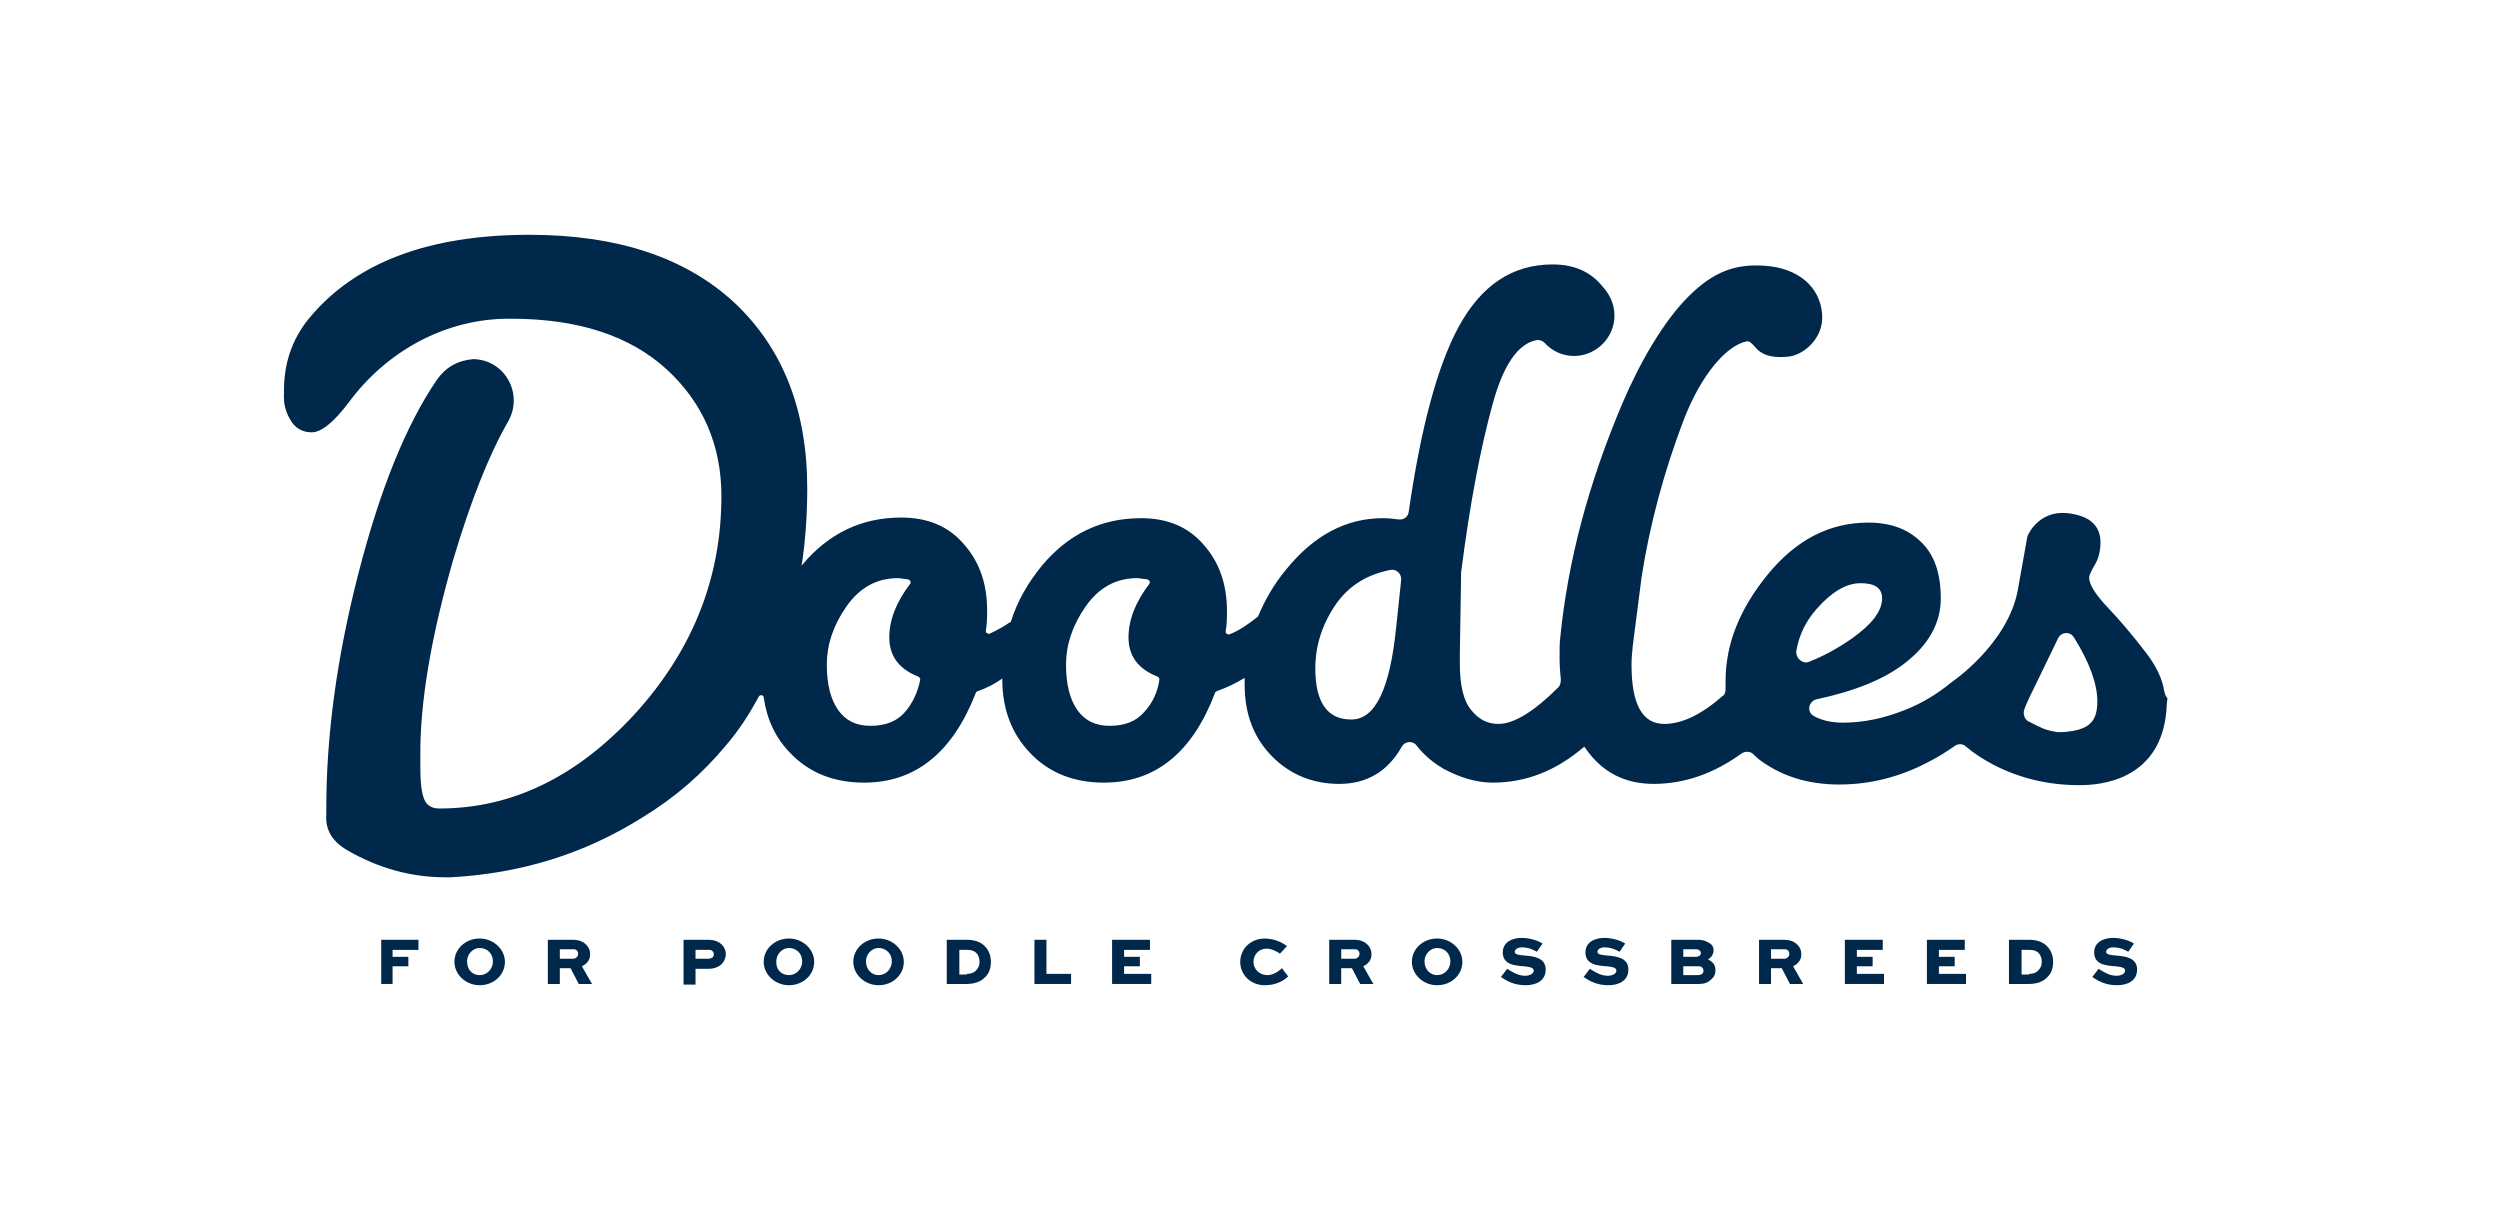 <?xml version="1.0" encoding="utf-8"?>
<!-- Generator: Adobe Illustrator 25.4.1, SVG Export Plug-In . SVG Version: 6.00 Build 0)  -->
<svg version="1.1" id="Layer_1" xmlns="http://www.w3.org/2000/svg" xmlns:xlink="http://www.w3.org/1999/xlink" x="0px" y="0px"
	 viewBox="0 0 396.1 194.8" style="enable-background:new 0 0 396.1 194.8;" xml:space="preserve">
<style type="text/css">
	.st0{fill:#00284B;}
</style>
<g>
	<g>
		<path class="st0" d="M60.4,155.9v-7h5.9v1.6h-4.1v1.1h2.5v1.5h-2.5v2.8H60.4z"/>
		<path class="st0" d="M76,148.7c2.2,0,4,1.7,4,3.7c0,2.1-1.8,3.7-4,3.7c-2.2,0-4-1.7-4-3.7C72,150.3,73.8,148.7,76,148.7z
			 M76,154.5c1.2,0,2.1-1,2.1-2.2c0-1.2-0.9-2.1-2.1-2.1c-1.1,0-2,1-2,2.1C74,153.6,74.8,154.5,76,154.5z"/>
		<path class="st0" d="M86.8,155.9v-7h3.9c1.1,0,1.7,0.3,2.2,0.8c0.4,0.4,0.6,0.9,0.6,1.5c0,0.9-0.5,1.5-1.3,1.9l1.6,2.8h-2.1
			l-1.3-2.5h-1.7v2.5H86.8z M88.7,150.4v1.5h2.1c0.4,0,0.8-0.3,0.8-0.8c0-0.2-0.1-0.4-0.2-0.5c-0.2-0.2-0.4-0.2-0.6-0.2H88.7z"/>
		<path class="st0" d="M108.3,155.9v-7h3.9c1,0,1.7,0.3,2.2,0.8c0.4,0.4,0.6,0.9,0.6,1.5c0,0.6-0.3,1.2-0.7,1.6
			c-0.5,0.4-1.1,0.7-2.1,0.7h-2v2.5H108.3z M110.2,150.4v1.5h2.1c0.2,0,0.4-0.1,0.6-0.2c0.1-0.1,0.2-0.3,0.2-0.5s-0.1-0.4-0.2-0.5
			c-0.2-0.2-0.4-0.2-0.6-0.2H110.2z"/>
		<path class="st0" d="M125,148.7c2.2,0,4,1.7,4,3.7c0,2.1-1.8,3.7-4,3.7c-2.2,0-4-1.7-4-3.7C121,150.3,122.8,148.7,125,148.7z
			 M125,154.5c1.2,0,2.1-1,2.1-2.2c0-1.2-0.9-2.1-2.1-2.1c-1.1,0-2,1-2,2.1C122.9,153.6,123.8,154.5,125,154.5z"/>
		<path class="st0" d="M139.2,148.7c2.2,0,4,1.7,4,3.7c0,2.1-1.8,3.7-4,3.7c-2.2,0-4-1.7-4-3.7C135.2,150.3,137,148.7,139.2,148.7z
			 M139.2,154.5c1.2,0,2.1-1,2.1-2.2c0-1.2-0.9-2.1-2.1-2.1c-1.1,0-2,1-2,2.1C137.2,153.6,138.1,154.5,139.2,154.5z"/>
		<path class="st0" d="M150,155.9v-7h3.2c1.3,0,2.3,0.4,2.9,1.1c0.6,0.6,0.9,1.5,0.9,2.4c0,1-0.3,1.9-1,2.5c-0.6,0.6-1.5,1-2.9,1
			H150z M153.2,154.3c0.7,0,1.1-0.2,1.4-0.5c0.4-0.4,0.6-0.8,0.6-1.4c0-0.6-0.2-1.1-0.5-1.4c-0.3-0.3-0.7-0.5-1.4-0.5h-1.3v3.9
			H153.2z"/>
		<path class="st0" d="M165.8,148.9v5.4h3.9v1.6h-5.8v-7H165.8z"/>
		<path class="st0" d="M180.6,153.1h-2.5v1.2h4.3v1.6h-6.2v-7h6v1.6h-4.1v1.1h2.5V153.1z"/>
		<path class="st0" d="M204.1,154.7c-0.8,0.8-2.1,1.4-3.7,1.4c-2.3,0-3.9-1.7-3.9-3.7c0-2,1.6-3.7,3.9-3.7c1.3,0,2.6,0.5,3.5,1.2
			l-1.1,1.2c-0.7-0.5-1.5-0.8-2.1-0.8c-1.3,0-2.1,1-2.1,2.1s0.9,2.1,2.2,2.1c0.8,0,1.7-0.5,2.3-1.1L204.1,154.7z"/>
		<path class="st0" d="M210.6,155.9v-7h3.9c1.1,0,1.7,0.3,2.2,0.8c0.4,0.4,0.6,0.9,0.6,1.5c0,0.9-0.5,1.5-1.3,1.9l1.6,2.8h-2.1
			l-1.3-2.5h-1.7v2.5H210.6z M212.5,150.4v1.5h2.1c0.4,0,0.8-0.3,0.8-0.8c0-0.2-0.1-0.4-0.2-0.5c-0.2-0.2-0.4-0.2-0.6-0.2H212.5z"/>
		<path class="st0" d="M227.7,148.7c2.2,0,4,1.7,4,3.7c0,2.1-1.8,3.7-4,3.7c-2.2,0-4-1.7-4-3.7C223.7,150.3,225.5,148.7,227.7,148.7
			z M227.7,154.5c1.2,0,2.1-1,2.1-2.2c0-1.2-0.9-2.1-2.1-2.1c-1.1,0-2,1-2,2.1C225.7,153.6,226.6,154.5,227.7,154.5z"/>
		<path class="st0" d="M243.5,150.8c-0.5-0.3-1.3-0.7-2.4-0.7c-0.6,0-1.1,0.3-1.1,0.7c0,0.5,0.8,0.5,1.6,0.6
			c1.3,0.1,3.3,0.3,3.3,2.2c0,1.8-1.5,2.5-3.2,2.5c-1.8,0-3-0.7-3.9-1.3l1-1.3c0.5,0.3,1.6,1.1,2.8,1.1c0.9,0,1.4-0.4,1.4-0.8
			c0-0.5-0.6-0.6-1.5-0.7c-1.6-0.1-3.4-0.3-3.4-2.2c0-1.7,1.6-2.3,3-2.3c1.4,0,2.7,0.5,3.3,0.9L243.5,150.8z"/>
		<path class="st0" d="M256.6,150.8c-0.5-0.3-1.3-0.7-2.4-0.7c-0.6,0-1.1,0.3-1.1,0.7c0,0.5,0.8,0.5,1.6,0.6
			c1.3,0.1,3.3,0.3,3.3,2.2c0,1.8-1.5,2.5-3.2,2.5c-1.8,0-3-0.7-3.9-1.3l1-1.3c0.5,0.3,1.6,1.1,2.8,1.1c0.9,0,1.4-0.4,1.4-0.8
			c0-0.5-0.6-0.6-1.5-0.7c-1.6-0.1-3.4-0.3-3.4-2.2c0-1.7,1.6-2.3,3-2.3c1.4,0,2.7,0.5,3.3,0.9L256.6,150.8z"/>
		<path class="st0" d="M264.8,155.9v-7h4.2c0.9,0,1.6,0.3,2.1,0.7c0.3,0.3,0.4,0.6,0.4,1c0,0.5-0.3,1.1-0.9,1.4
			c0.8,0.4,1.2,0.9,1.2,1.7c0,0.6-0.2,1.1-0.7,1.5c-0.5,0.5-1.1,0.7-2,0.7H264.8z M266.7,150.4v1.2h2c0.3,0,0.5-0.1,0.6-0.2
			c0.1-0.1,0.2-0.3,0.2-0.4s-0.1-0.3-0.2-0.4c-0.1-0.1-0.3-0.2-0.6-0.2H266.7z M266.7,153v1.5h2.3c0.3,0,0.5-0.1,0.7-0.2
			c0.1-0.1,0.2-0.3,0.2-0.5c0-0.2-0.1-0.4-0.2-0.5c-0.2-0.2-0.4-0.2-0.7-0.2H266.7z"/>
		<path class="st0" d="M278.7,155.9v-7h3.9c1.1,0,1.7,0.3,2.2,0.8c0.4,0.4,0.6,0.9,0.6,1.5c0,0.9-0.5,1.5-1.3,1.9l1.6,2.8h-2.1
			l-1.3-2.5h-1.7v2.5H278.7z M280.6,150.4v1.5h2.1c0.4,0,0.8-0.3,0.8-0.8c0-0.2-0.1-0.4-0.2-0.5c-0.2-0.2-0.4-0.2-0.6-0.2H280.6z"/>
		<path class="st0" d="M296.7,153.1h-2.5v1.2h4.3v1.6h-6.2v-7h6v1.6h-4.1v1.1h2.5V153.1z"/>
		<path class="st0" d="M309.7,153.1h-2.5v1.2h4.3v1.6h-6.2v-7h6v1.6h-4.1v1.1h2.5V153.1z"/>
		<path class="st0" d="M318.3,155.9v-7h3.2c1.3,0,2.3,0.4,2.9,1.1c0.6,0.6,0.9,1.5,0.9,2.4c0,1-0.3,1.9-1,2.5c-0.6,0.6-1.5,1-2.9,1
			H318.3z M321.5,154.3c0.7,0,1.1-0.2,1.4-0.5c0.4-0.4,0.6-0.8,0.6-1.4c0-0.6-0.2-1.1-0.5-1.4c-0.3-0.3-0.7-0.5-1.4-0.5h-1.3v3.9
			H321.5z"/>
		<path class="st0" d="M337.2,150.8c-0.5-0.3-1.3-0.7-2.4-0.7c-0.6,0-1.1,0.3-1.1,0.7c0,0.5,0.8,0.5,1.6,0.6
			c1.3,0.1,3.3,0.3,3.3,2.2c0,1.8-1.5,2.5-3.2,2.5c-1.8,0-3-0.7-3.9-1.3l1-1.3c0.5,0.3,1.6,1.1,2.8,1.1c0.9,0,1.4-0.4,1.4-0.8
			c0-0.5-0.6-0.6-1.5-0.7c-1.6-0.1-3.4-0.3-3.4-2.2c0-1.7,1.6-2.3,3-2.3c1.4,0,2.7,0.5,3.3,0.9L337.2,150.8z"/>
	</g>
	<path class="st0" d="M342.9,109.5C342.9,109.5,342.9,109.5,342.9,109.5L342.9,109.5c-0.3-1.9-1.2-3.9-2.9-6.1c-2-2.6-4-5-6-7.1
		c-2-2.1-3-3.7-3-4.8c0-0.3,0.3-1,0.9-2c0.6-1,0.9-2.2,0.9-3.6c0-1.4-0.5-2.5-1.5-3.3c-1.3-1.1-3.8-1.3-3.8-1.3
		c-4.1-0.4-5.9,2.8-6.2,3.5c0,0.1-0.1,0.2-0.1,0.3l-1.5,8.4c-1.6,8.6-10.5,14.6-10.5,14.6c-2.2,1.8-4.6,3.3-7.4,4.4
		c-3.3,1.3-6.5,2-9.8,2c-1.9,0-3.5-0.4-4.7-1.1c-1.1-0.7-0.7-2.3,0.5-2.6c6.1-1.3,10.8-3.2,14.1-5.8c3.7-2.9,5.6-6.3,5.6-10.2
		c0-3.9-1-6.9-3.1-8.9c-2.1-2.1-4.9-3.1-8.4-3.1c-6.1,0-11.4,2.7-15.9,8.2c-4.5,5.5-6.7,11.1-6.7,16.9c0,0.4,0,0.9,0,1.3
		c0,0.4-0.1,0.9-0.5,1.1c-3.3,2.9-6.4,4.4-9.2,4.4c-3.5,0-5.2-3.1-5.2-9.4c0-1,0.1-2,0.2-3l1.4-10.9c1.3-8.3,3.5-16.5,6.6-24.7
		c2.9-7.6,7-12,10-12.6c0.4-0.1,0.7,0.1,1.4,0.9c1.3,1.6,3.4,1.7,5.3,1.5c2.2-0.2,5.6-2.8,5.3-6.7c-0.3-4.4-3.9-7.4-9.2-7.7
		c-4.5-0.3-8,0.9-12,4.9c-4,4-7.7,10.5-10.4,16.8c-5.4,12.7-8.7,25.1-9.9,37.3c-0.1,0.7-0.1,1.8-0.1,3.2c0,1.2,0.1,2.3,0.2,3.4
		c0,0.4-0.1,0.9-0.4,1.2c-3.8,3.8-7,5.8-9.5,5.8c-1.7,0-3.1-0.7-4.3-2.2c-1.2-1.4-1.8-3.9-1.8-7.3v-1.6l0.2-12.7c0-0.1,0-0.1,0-0.2
		c1.4-11,3.1-19.8,5-26.7c1.7-6.2,4-9.5,6.9-10.1c0.5-0.1,1,0.1,1.3,0.4c1.2,1.3,2.8,2.1,4.7,2.1c3.5,0,6.4-2.9,6.4-6.4
		c0-1.7-0.7-3.3-1.8-4.5c-1.9-2.4-4.5-3.6-8-3.6c-6.4,0-11.3,3.3-14.9,9.9c-3.4,6.3-6,16.1-7.9,29.3c-0.1,0.8-0.8,1.3-1.6,1.2
		c-0.8-0.1-1.7-0.2-2.5-0.2c-5.8,0-10.9,2.7-15.3,8.1c-1.9,2.3-3.3,4.7-4.4,7.3c0,0.1-0.1,0.1-0.1,0.2c-1.4,1.1-2.9,2.2-4.5,2.8
		c-0.3,0.1-0.7-0.2-0.6-0.5c0.2-1.1,0.2-2.2,0.2-3.2c0-4.2-1.2-7.7-3.7-10.5c-2.4-2.8-5.7-4.2-9.9-4.2c-6.3,0-11.5,2.5-15.7,7.5
		c-2.2,2.7-3.9,5.6-4.9,8.8c0,0.1-0.1,0.2-0.2,0.2c-1,0.7-2.1,1.3-3.2,1.8c-0.3,0.1-0.7-0.2-0.6-0.5c0.2-1.1,0.2-2.2,0.2-3.2
		c0-4.2-1.2-7.7-3.7-10.5c-2.4-2.8-5.7-4.2-9.9-4.2c-6.3,0-11.5,2.5-15.7,7.5c0,0.1-0.1,0.1-0.1,0.2c0.6-3.9,0.9-8,0.9-12.3
		c0-12.5-3.9-22.3-11.6-29.5c-7.7-7.1-18.5-10.7-32.4-10.7c-16,0-27.6,4.4-34.9,13.2c-2.8,3.4-4.1,7.4-4,11.9
		c-0.1,1.5,0.2,2.9,1,4.2c0.7,1.3,1.9,2,3.4,2c1.5,0,3.5-1.6,5.9-4.8c6-8.1,15.3-13.2,25.3-13.2c0.1,0,0.3,0,0.4,0
		c10.6,0,18.8,2.7,24.6,8c5.8,5.3,8.7,12.1,8.7,20.1c0,13-4.6,24.5-13.7,34.5c-9.2,10-19.5,15-31,15c-1.2,0-2-0.5-2.4-1.5
		c-0.4-1-0.6-2.6-0.6-4.7V120c-0.1-8.6,1.7-19.1,5.2-31.3c2.8-9.4,5.7-16.7,8.7-21.9C83,62.4,80,57,75,56.9h0
		c-2.5,0.2-4.4,1.3-5.8,3.3c-4.9,7.2-9,17.4-12.4,30.6c-3.4,13.2-5.1,25.6-5.1,37.2c0,0.4,0,0.7,0,1c-0.2,2.4,0.9,4.3,3.3,5.7
		c5,2.9,10.2,4.3,15.6,4.3h0.8c11.1-0.6,21.2-3.7,30.4-9.5c5.1-3.1,9.5-6.9,13.3-11.5c1.9-2.2,3.6-4.8,5.1-7.6
		c0.2-0.4,0.8-0.3,0.8,0.1c0.5,3.5,1.9,6.5,4.3,8.9c3,3.1,6.9,4.6,11.6,4.6c8.1,0,14-4.7,17.7-14.2c0-0.1,0.1-0.2,0.3-0.3
		c1.5-0.5,2.8-1.2,3.9-2c0,0,0,0.1,0,0.1c0,4.8,1.5,8.7,4.5,11.8c3,3.1,6.9,4.6,11.6,4.6c8.1,0,14-4.7,17.6-14.2
		c0-0.1,0.1-0.2,0.3-0.3c1.7-0.6,3.1-1.3,4.4-2.1l0,0l0,0.1c0,0.3,0,0.6,0,1c0,4.7,1.5,8.5,4.4,11.4c2.9,2.9,6.5,4.3,10.6,4.3
		c4.4,0,7.7-2,9.9-5.9c0.5-0.9,1.8-1,2.4-0.1c1.1,1.4,2.5,2.6,4.2,3.6c2.6,1.4,5.2,2.2,7.8,2.2c5.3,0,10.1-1.9,14.5-5.7
		c0.1,0.1,0.2,0.3,0.3,0.4c2.6,3.7,6.2,5.5,10.7,5.5c4.8,0,9.5-1.6,13.9-4.8c0.6-0.4,1.4-0.4,1.9,0.1c0.3,0.3,0.6,0.6,1,0.9
		c3.5,2.6,7.7,3.9,12.6,3.9c4.9,0,9.6-1.2,14-3.5c1.6-0.8,3-1.7,4.3-2.6c0.5-0.4,1.3-0.4,1.8,0.1c1.3,1.1,2.7,2,4.4,2.9
		c4.1,2.1,8.6,3.2,13.5,3.2h0.4c0,0,0.1,0,0.2,0c4.3-0.1,12.9-1.7,13.3-12.8c0-0.3,0.1-0.6,0.1-1C343,110.2,343,109.8,342.9,109.5z
		 M143.4,112.8c-1.3,1.5-3.1,2.2-5.5,2.2c-2.2,0-3.9-0.8-5.1-2.5c-1.2-1.7-1.8-4.1-1.8-7.2c0-3.1,1-6.2,3.1-9.2
		c2.1-3,4.8-4.5,8.2-4.5h0.1l1.5,0.2c0.3,0.1,0.5,0.4,0.3,0.7c-2.2,2.9-3.3,5.7-3.3,8.5c0,2.9,1.5,5,4.6,6.2
		c0.2,0.1,0.3,0.3,0.3,0.5C145.4,109.7,144.6,111.4,143.4,112.8z M181.3,112.8c-1.3,1.5-3.1,2.2-5.5,2.2c-2.2,0-3.9-0.8-5.1-2.5
		c-1.2-1.7-1.8-4.1-1.8-7.2c0-3.1,1-6.2,3.1-9.2c2.1-3,4.8-4.5,8.2-4.5h0.1l1.5,0.2c0.3,0.1,0.5,0.4,0.3,0.7
		c-2.2,2.9-3.3,5.7-3.3,8.5c0,2.9,1.5,5,4.6,6.2c0.2,0.1,0.3,0.3,0.3,0.5C183.4,109.7,182.6,111.4,181.3,112.8z M221.2,99.5
		c-1,9.7-3.3,14.5-7.1,14.5c-3.8,0-5.7-2.7-5.7-8.1c0-3.8,1.2-7.3,3.5-10.5c2-2.7,4.8-4.4,8.4-5.1c0.9-0.2,1.8,0.6,1.7,1.6
		L221.2,99.5z M284.6,103.2c0.4-2.5,1.5-4.8,3.3-6.8c2.3-2.6,4.6-4,6.9-4c2.3,0,3.4,0.8,3.4,2.4c0,2-1.6,4.1-4.7,6.3
		c-2.4,1.7-4.7,2.9-7,3.8C285.5,105.2,284.5,104.2,284.6,103.2z M326.8,116h-0.9c-2.1-0.4-2.3-0.6-4.5-1.7c-0.6-0.3-0.9-1.1-0.7-1.8
		c0-0.1,0.1-0.2,0.1-0.3c0.3-0.8,1-2.3,2.2-4.7l3.1-6.4c0.5-1,1.9-1.1,2.5-0.1c2.5,4,3.7,7.4,3.7,10.1
		C332.3,114.4,331,115.7,326.8,116z"/>
</g>
</svg>
